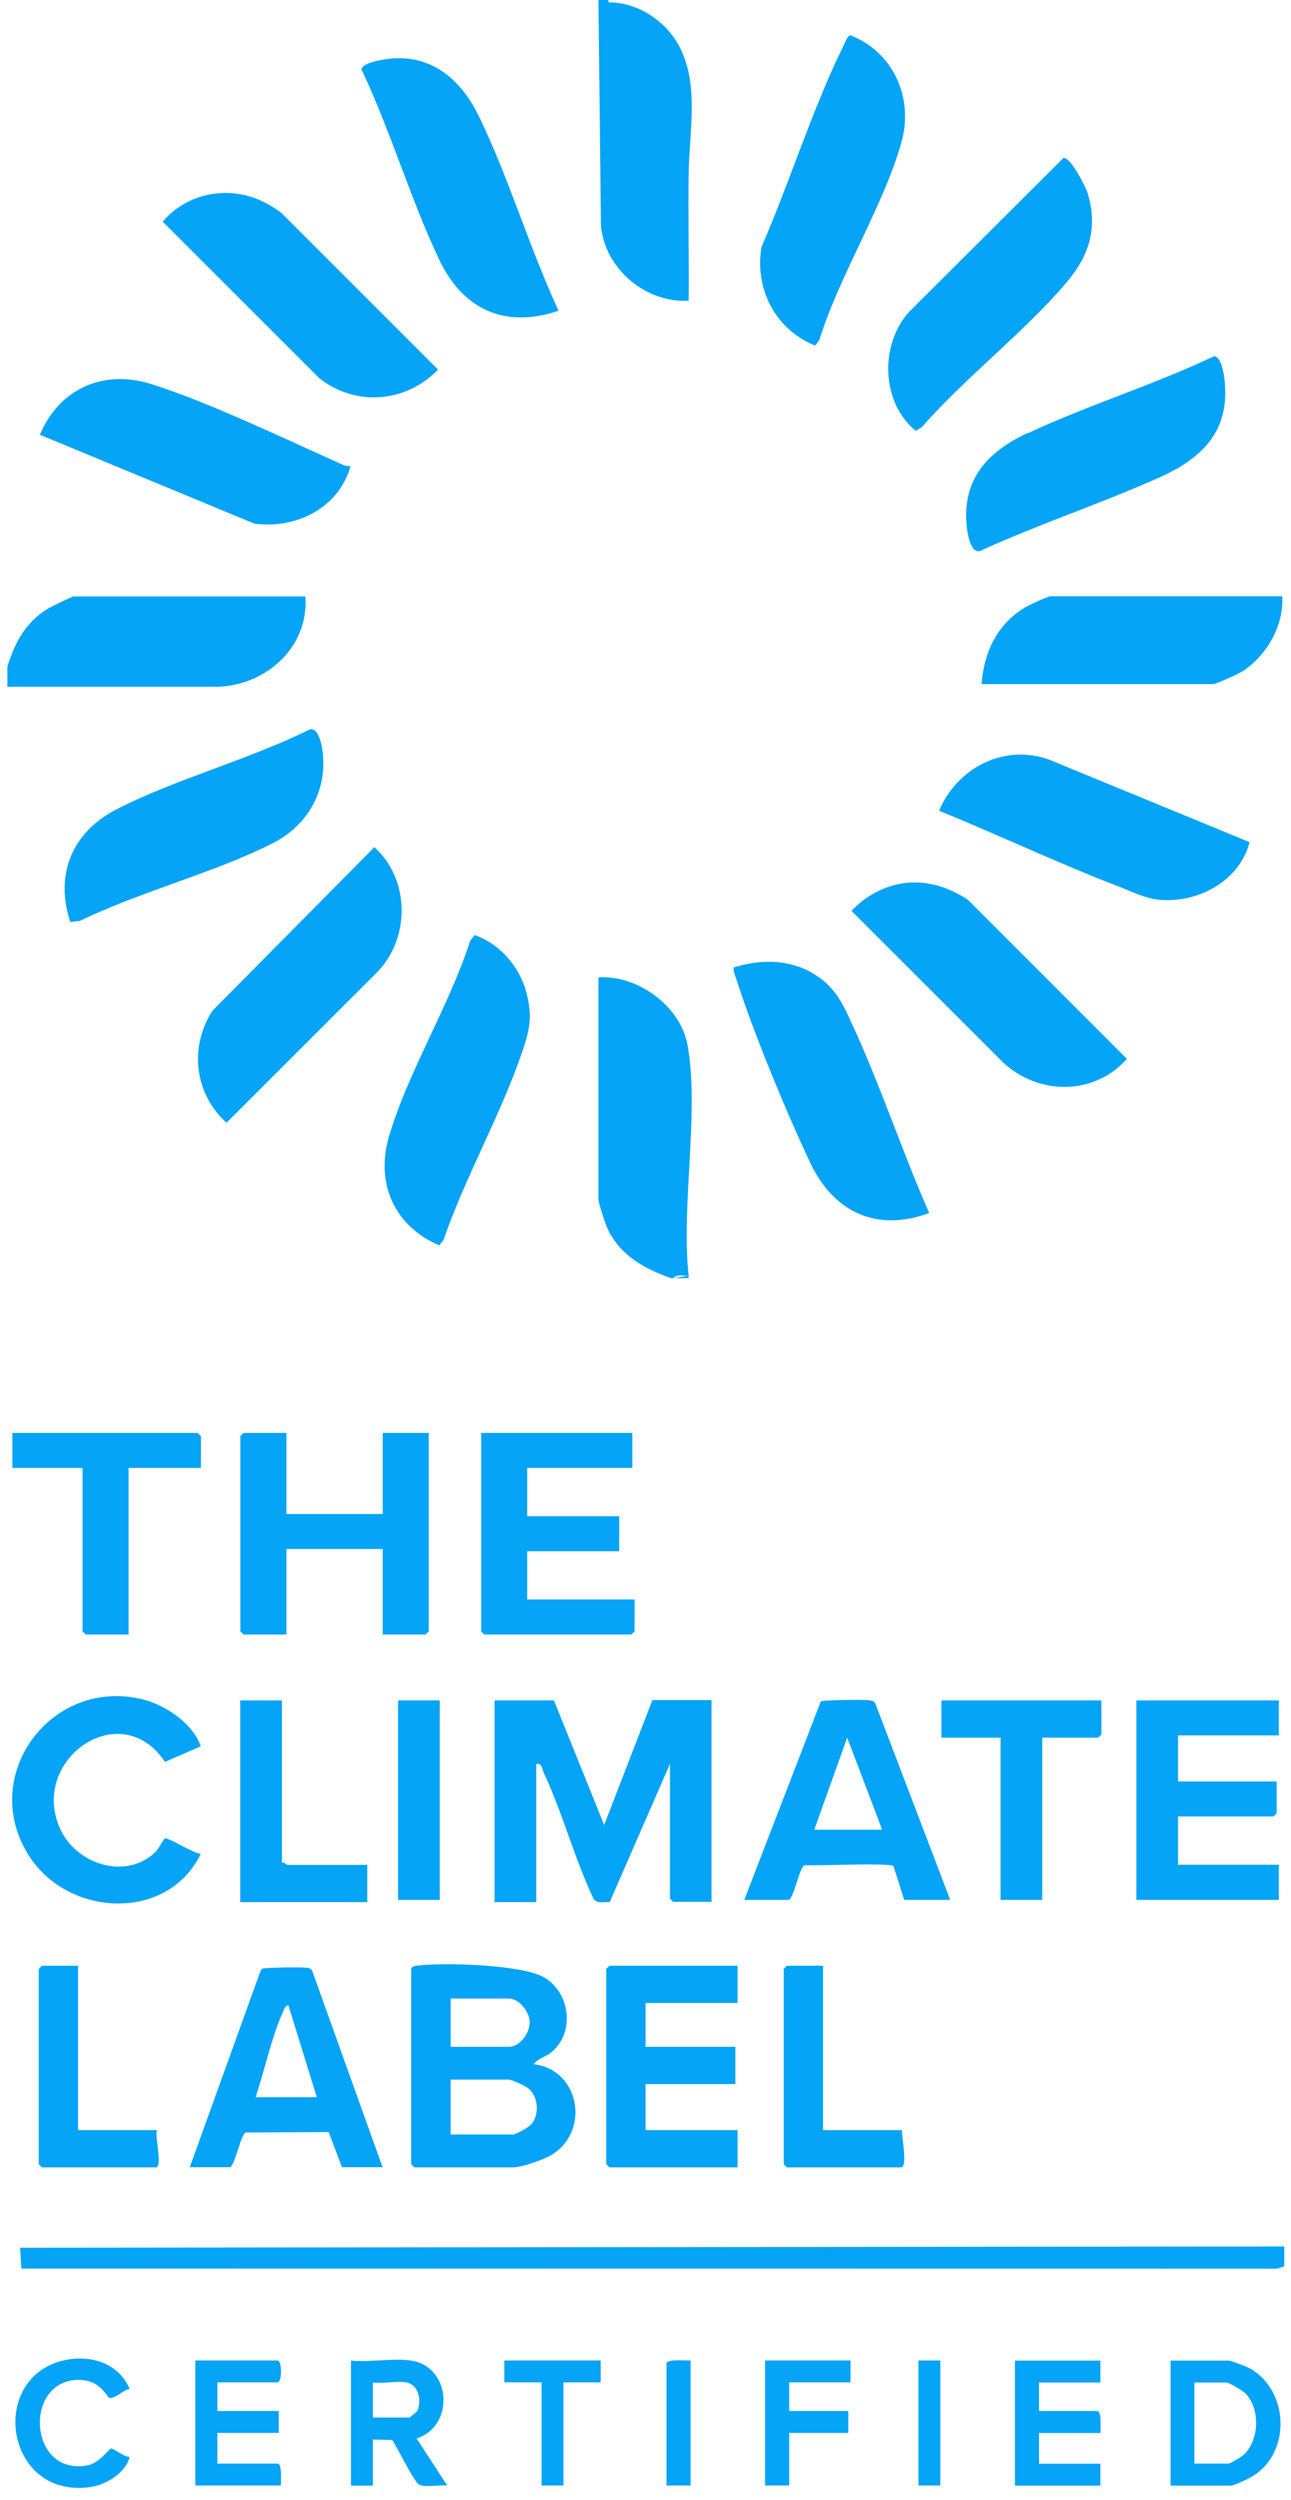 <svg xmlns="http://www.w3.org/2000/svg" id="Layer_1" data-name="Layer 1" viewBox="0 0 92.59 179.17"><defs><style> .cls-1 { fill: #05a4f7; } </style></defs><g><g><path class="cls-1" d="M5.92,116.92s.22.23.23.23h3.07v-11.94h5.19v-2.28s-.22-.23-.23-.23H.89v2.51h5.03v11.71Z"></path><path class="cls-1" d="M22.02,141.04h0c-.34-.06-3.07-.03-3.23.07l-.12.19-5.06,14.03h2.91c.41-.38.74-2.37,1.12-2.49l5.93-.03.96,2.52h2.91l-5.04-14.05c-.08-.17-.2-.22-.38-.25ZM18.33,150.31h0c.64-1.89,1.12-4.21,1.92-6.01.1-.22.16-.52.43-.59l2.04,6.6h-4.4Z"></path><rect class="cls-1" x="28.55" y="121.87" width="2.99" height="14.3"></rect><path class="cls-1" d="M56.44,140.89s-.23.22-.23.23v13.99s.22.23.23.23h8.17c.53,0,.03-2.28.08-2.67h-5.66v-11.78h-2.59Z"></path><path class="cls-1" d="M57.72,133.68c.8.06,6.18-.19,6.36.07l.77,2.42h3.3l-5.36-14.05c-.08-.17-.2-.22-.38-.25-.36-.07-3.39-.03-3.54.07l-5.49,14.23h3.22c.41-.38.74-2.37,1.12-2.49ZM60.76,124.54l2.51,6.6h-4.87l2.36-6.6Z"></path><path class="cls-1" d="M91.72,133.65h-7.23v-3.46h6.84s.23-.22.23-.23v-2.28h-7.07v-3.3h7.23v-2.51h-10.22v14.3h10.22v-2.51Z"></path><path class="cls-1" d="M71.76,124.54v11.63h2.99v-11.63h4.01s.23-.22.23-.23v-2.44h-11.47v2.67h4.25Z"></path><path class="cls-1" d="M52.9,143.56v-2.67h-9.19s-.23.22-.23.23v13.99s.22.23.23.23h9.19v-2.67h-6.6v-3.3h6.44v-2.67h-6.44v-3.14h6.6Z"></path><path class="cls-1" d="M17.47,117.15h3.07v-6.13h6.91v6.13h3.07s.23-.22.23-.23v-14.22h-3.3v5.81h-6.91v-5.81h-3.07s-.23.22-.23.23v13.99s.22.23.23.23Z"></path><path class="cls-1" d="M34.75,117.15h10.53s.23-.22.23-.23v-2.28h-7.7v-3.46h6.6v-2.51h-6.6v-3.46h7.54v-2.51h-10.84v14.22h0s.22.24.23.24Z"></path><path class="cls-1" d="M26.35,133.66h-5.74c-.05,0-.24-.21-.39-.16v-11.63h-2.99v14.46h9.11v-2.67Z"></path><path class="cls-1" d="M29.49,141.12h0v13.99s.22.23.23.23h7.07c.62,0,2.17-.54,2.74-.88,2.84-1.68,2.05-6.14-1.25-6.51.3-.44.84-.51,1.26-.86,1.74-1.42,1.35-4.34-.58-5.4-1.61-.88-7.06-1.04-8.94-.82-.18.02-.48.04-.54.24ZM32.32,143.24h4.16c.73,0,1.48.91,1.51,1.65.02.81-.68,1.81-1.51,1.81h-4.16v-3.46ZM32.32,149.05h4.16c.23,0,1.19.45,1.42.63.71.58.8,1.89.21,2.57-.19.22-1.11.73-1.31.73h-4.48v-3.93Z"></path><path class="cls-1" d="M39.71,121.87h-4.24v14.46h2.99v-9.9c.4-.11.41.35.54.63,1.34,2.86,2.2,6.14,3.56,9.01.24.4.76.23,1.17.26l4.32-9.91v9.66s.22.23.23.23h2.75v-14.46h-4.24l-3.46,8.95-3.61-8.95Z"></path><path class="cls-1" d="M3.01,140.89s-.23.22-.23.23v13.99s.22.23.23.23h8.17c.51,0-.11-2.29.08-2.67h-5.66v-11.78h-2.59Z"></path><path class="cls-1" d="M14.4,132.87c-.55-.04-2.22-1.14-2.58-1.11-.06,0-.46.77-.64.95-2.15,2.09-5.7.91-6.86-1.62-2.26-4.94,4.32-9.6,7.51-4.81l2.57-1.12c-.6-1.7-2.64-3.04-4.36-3.41-6.49-1.42-11.59,5.59-7.96,11.26,2.81,4.4,9.94,4.76,12.32-.14Z"></path></g><polygon class="cls-1" points="1.44 161.1 1.53 162.59 91.58 162.6 92.11 162.43 92.11 161.01 92.11 161.01 1.44 161.1"></polygon><g><path class="cls-1" d="M47.8,169.42v8.72h1.73v-8.96c-.32.02-1.73-.13-1.73.23Z"></path><path class="cls-1" d="M29.49,169.19h0c-1.3-.19-2.98.13-4.32,0v8.96h1.57v-3.3l1.39.03c.36.52,1.55,2.98,1.91,3.19.4.24,1.53,0,2.04.08l-2.2-3.38c2.77-.89,2.48-5.17-.4-5.58ZM29.33,173.27h-2.59v-2.51c.71.1,1.78-.14,2.44,0,.84.18,1.07,1.28.76,2.01-.05.11-.56.51-.6.51Z"></path><polygon class="cls-1" points="36.17 169.18 36.17 170.75 38.84 170.75 38.84 178.14 40.41 178.14 40.41 170.75 43.08 170.75 43.08 169.18 36.17 169.18 36.17 169.18"></polygon><path class="cls-1" d="M5.92,170.59c1.31.09,1.79,1.25,1.91,1.27.45.07,1.02-.58,1.47-.64-.85-2.02-3.18-2.56-5.15-1.93-4.99,1.61-3.6,9.83,2.36,8.96,1.12-.17,2.51-1.02,2.79-2.16-.36.04-1.14-.62-1.34-.6h0c-.1,0-.84,1.02-1.6,1.19-4.41.93-4.76-6.41-.44-6.1Z"></path><path class="cls-1" d="M15.58,170.75h4.32c.34,0,.34-1.57,0-1.57h-5.89v8.96h6.13c0-.29.11-1.57-.23-1.57h-4.32v-2.2h4.4v-1.57h-4.4v-2.04h0Z"></path><path class="cls-1" d="M89.81,169.84c-.25-.16-1.49-.65-1.7-.65h-4.16v8.96h4.32c.23,0,1.17-.45,1.44-.6,2.83-1.58,2.81-5.98.11-7.7ZM89.11,176.01h0c-.15.12-.88.56-1.01.56h-2.44v-5.81h2.28c.22,0,1.2.59,1.4.8,1.08,1.13.98,3.45-.23,4.45Z"></path><polygon class="cls-1" points="54.87 178.14 56.6 178.14 56.6 174.37 60.84 174.37 60.84 172.8 56.6 172.8 56.6 170.75 61 170.75 61 169.18 54.87 169.18 54.87 178.14"></polygon><path class="cls-1" d="M78.68,172.8h-4.16v-2.04h4.4v-1.57h-6.13v8.96h6.13v-1.57h-4.4v-2.2h4.4c0-.3.11-1.57-.23-1.57Z"></path><rect class="cls-1" x="65.87" y="169.18" width="1.57" height="8.96"></rect></g></g><g><path class="cls-1" d="M58.46,24.77l.3-.39c1.43-4.64,4.63-9.64,5.9-14.22.87-3.15-.58-6.43-3.67-7.63-.23.05-.39.55-.5.76-2.23,4.51-3.85,9.78-5.88,14.42-.49,3.02.99,5.9,3.85,7.06Z"></path><path class="cls-1" d="M25.14,33.41c-.18,0-.37-.02-.53-.09-4.07-1.81-9.66-4.51-13.79-5.8-3.42-1.07-6.58.35-7.96,3.64l15.38,6.37c3.01.4,6.05-1.12,6.9-4.11Z"></path><path class="cls-1" d="M49.39,21.55c.03-3.02-.04-6.05,0-9.08.03-3.03.84-6.63-.82-9.41-1-1.67-2.94-2.91-4.93-2.89v-.18h-.72l.18,16.17c.26,3.09,3.21,5.58,6.29,5.39Z"></path><path class="cls-1" d="M73.69,31.04c-2.86,1.33-4.73,3.33-4.35,6.75.06.55.32,2.06,1.06,1.65,4.17-1.9,8.57-3.35,12.75-5.22,3.23-1.45,5.19-3.48,4.63-7.31-.05-.35-.26-1.42-.73-1.37-4.31,2.05-9.04,3.5-13.35,5.52h0Z"></path><path class="cls-1" d="M65.67,30.88l.43-.25c3.15-3.6,7.36-6.81,10.42-10.42,1.6-1.89,2.23-3.89,1.49-6.35-.15-.49-1.24-2.63-1.74-2.54l-11.07,11.03h0c-2.12,2.34-2.01,6.52.48,8.53Z"></path><path class="cls-1" d="M31.42,26.49l-11.23-11.22c-1.43-1.08-3-1.61-4.79-1.39-1.45.18-2.8.9-3.73,2.01l11.23,11.22c2.64,2.06,6.2,1.76,8.52-.62Z"></path><path class="cls-1" d="M21.91,42.75H5.29c-.13,0-1.59.72-1.83.86-1.63.99-2.37,2.39-2.93,4.17v1.44h15.18c3.45-.16,6.46-2.89,6.19-6.47Z"></path><path class="cls-1" d="M75.17,54.42c-3.22-1.11-6.54.64-7.82,3.69,4.27,1.73,8.46,3.73,12.76,5.38.93.35,1.98.89,2.96.99,2.81.29,5.83-1.32,6.55-4.12l-14.44-5.94h0Z"></path><path class="cls-1" d="M26.93,4.39c-.31.08-1.25.33-.93.75,2.05,4.34,3.47,9.23,5.53,13.53,1.7,3.55,4.74,4.89,8.53,3.6-2.08-4.48-3.57-9.53-5.72-13.95-1.45-2.99-3.94-4.8-7.41-3.93Z"></path><path class="cls-1" d="M26.85,60.72l-11.62,11.73c-1.68,2.62-1.28,5.96,1.02,8.02l10.87-10.86h0c2.31-2.46,2.27-6.6-.27-8.89Z"></path><path class="cls-1" d="M49.39,91.61v-.18s0,0,0,0c-.33.05-.68.11-1.08.18h1.08Z"></path><path class="cls-1" d="M37.77,71.17c-.5-1.87-1.89-3.5-3.72-4.15l-.33.4c-1.47,4.63-4.52,9.51-5.84,14.1-.95,3.34.43,6.38,3.63,7.74l.3-.39c1.55-4.5,4.1-8.96,5.62-13.42.55-1.62.78-2.57.33-4.27h0Z"></path><path class="cls-1" d="M73.47,43.57c-1.97,1.17-2.92,3.24-3.07,5.46h16.62c.21,0,1.96-.8,2.23-1h0c1.65-1.16,2.84-3.24,2.71-5.29h-16.62c-.2,0-1.59.65-1.87.82Z"></path><path class="cls-1" d="M23.15,53.99c-.06-.57-.32-2.06-1.06-1.65-4.34,2.14-9.48,3.49-13.74,5.67-3.16,1.62-4.44,4.64-3.31,8.07l.7-.08c4.33-2.11,9.59-3.42,13.83-5.57,2.44-1.24,3.88-3.66,3.58-6.44Z"></path><path class="cls-1" d="M69.42,64.49c-1.35-.88-2.82-1.38-4.44-1.21-1.45.15-2.93.93-3.91,2.01l10.87,10.86c2.55,2.37,6.54,2.38,8.88-.26l-11.4-11.4h0Z"></path><path class="cls-1" d="M58.25,69.73c-1.74-.99-3.75-.98-5.62-.39-.05.29.08.55.17.81,1.21,3.8,3.59,9.55,5.31,13.19,1.66,3.52,4.75,5,8.53,3.6-1.94-4.42-3.47-9.07-5.49-13.46-.73-1.6-1.28-2.82-2.9-3.74Z"></path><path class="cls-1" d="M49.31,74.89c-.51-2.78-3.57-5.02-6.39-4.84v15.9c0,.28.52,1.85.69,2.19.91,1.87,2.64,2.81,4.52,3.47h.18c.2-.32.74-.15,1.08-.18-.56-4.96.79-11.78-.08-16.53Z"></path></g></svg>